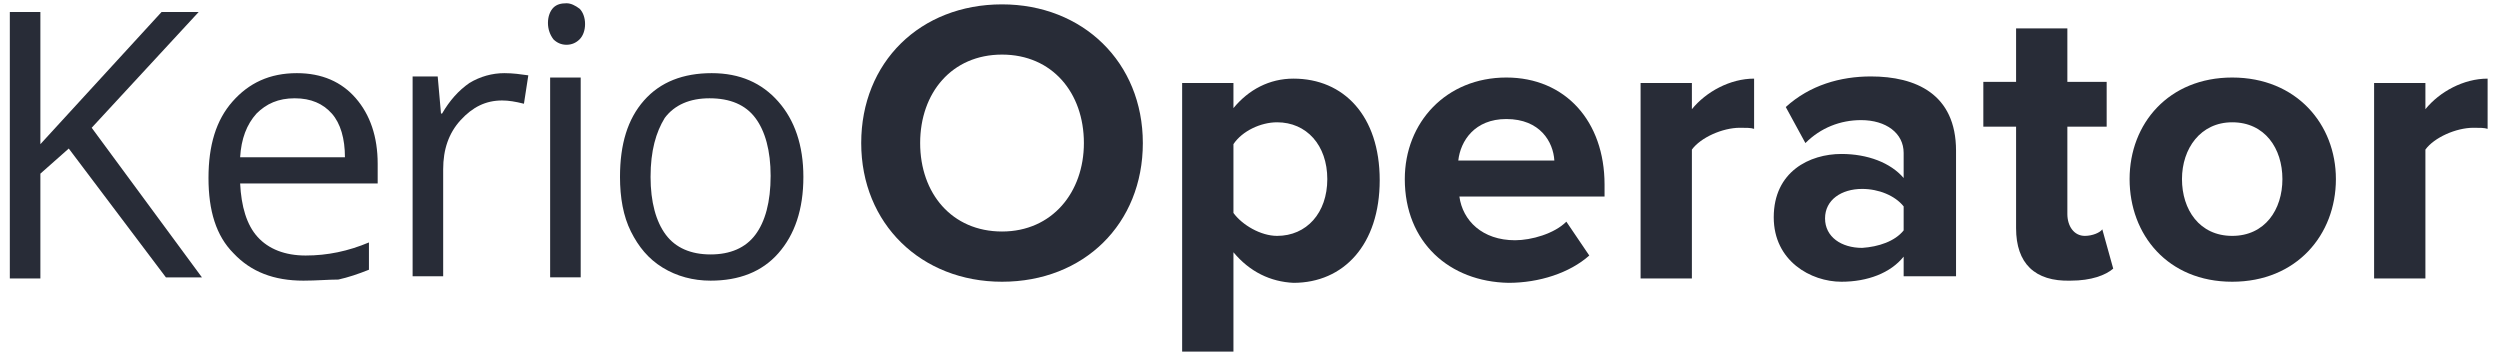 <?xml version="1.0" encoding="UTF-8"?>
<svg width="111px" height="16px" viewBox="0 0 111 16" version="1.1" xmlns="http://www.w3.org/2000/svg" xmlns:xlink="http://www.w3.org/1999/xlink">
    <!-- Generator: Sketch 50.2 (55047) - http://www.bohemiancoding.com/sketch -->
    <title>KerioOperator</title>
    <desc>Created with Sketch.</desc>
    <defs></defs>
    <g id="Product-page" stroke="none" stroke-width="1" fill="none" fill-rule="evenodd">
        <g id="GFI-Software_Free-Trials-V3" transform="translate(-976, -2397)" fill="#282C37" fill-rule="nonzero">
            <g id="KerioOperator" transform="translate(976, 2397)">
                <g id="Group">
                    <polygon id="Shape" points="8.966 12.316 7.367 12.316 3.053 6.595 1.793 7.71 1.793 12.365 0.436 12.365 0.436 0.533 1.793 0.533 1.793 6.401 7.173 0.533 8.821 0.533 4.071 5.673"></polygon>
                    <path d="M13.473,12.461 C12.165,12.461 11.147,12.073 10.371,11.248 C9.596,10.473 9.257,9.358 9.257,7.903 C9.257,6.448 9.596,5.333 10.323,4.509 C11.05,3.685 11.971,3.248 13.182,3.248 C14.297,3.248 15.169,3.636 15.799,4.364 C16.429,5.091 16.769,6.061 16.769,7.273 L16.769,8.145 L10.662,8.145 C10.711,9.164 10.953,9.988 11.438,10.521 C11.922,11.055 12.649,11.345 13.57,11.345 C14.539,11.345 15.46,11.152 16.381,10.764 L16.381,11.976 C15.896,12.17 15.46,12.315 15.024,12.412 C14.588,12.412 14.055,12.461 13.473,12.461 Z M13.085,4.364 C12.358,4.364 11.825,4.606 11.389,5.042 C10.953,5.527 10.711,6.158 10.662,6.982 L15.315,6.982 C15.315,6.158 15.121,5.479 14.733,5.042 C14.345,4.606 13.812,4.364 13.085,4.364 Z" id="Shape"></path>
                    <path d="M22.391,3.248 C22.778,3.248 23.118,3.297 23.457,3.345 L23.263,4.606 C22.875,4.509 22.584,4.461 22.294,4.461 C21.567,4.461 20.985,4.752 20.452,5.333 C19.919,5.915 19.677,6.642 19.677,7.515 L19.677,12.267 L18.32,12.267 L18.32,3.394 L19.434,3.394 L19.58,5.042 L19.628,5.042 C19.967,4.461 20.355,4.024 20.84,3.685 C21.324,3.394 21.857,3.248 22.391,3.248 Z" id="Shape"></path>
                    <path d="M24.329,1.018 C24.329,0.727 24.426,0.485 24.571,0.339 C24.717,0.194 24.911,0.145 25.153,0.145 C25.347,0.145 25.541,0.242 25.735,0.388 C25.88,0.533 25.977,0.776 25.977,1.067 C25.977,1.358 25.88,1.6 25.735,1.745 C25.589,1.891 25.395,1.988 25.153,1.988 C24.911,1.988 24.717,1.891 24.571,1.745 C24.426,1.552 24.329,1.309 24.329,1.018 Z M25.783,12.315 L24.426,12.315 L24.426,3.442 L25.783,3.442 L25.783,12.315 Z" id="Shape"></path>
                    <path d="M35.67,7.855 C35.67,9.309 35.282,10.424 34.555,11.248 C33.828,12.073 32.81,12.461 31.55,12.461 C30.775,12.461 30.048,12.267 29.418,11.879 C28.788,11.491 28.352,10.958 28.012,10.279 C27.673,9.6 27.528,8.776 27.528,7.855 C27.528,6.4 27.867,5.285 28.594,4.461 C29.321,3.636 30.339,3.248 31.599,3.248 C32.859,3.248 33.828,3.685 34.555,4.509 C35.282,5.333 35.67,6.448 35.67,7.855 Z M28.885,7.855 C28.885,8.97 29.127,9.842 29.563,10.424 C29.999,11.006 30.678,11.297 31.55,11.297 C32.423,11.297 33.101,11.006 33.537,10.424 C33.974,9.842 34.216,8.97 34.216,7.806 C34.216,6.691 33.974,5.818 33.537,5.236 C33.101,4.655 32.423,4.364 31.502,4.364 C30.63,4.364 29.951,4.655 29.515,5.236 C29.127,5.867 28.885,6.691 28.885,7.855 Z" id="Shape"></path>
                </g>
                <g id="Group" transform="translate(37.802, 0)">
                    <path d="M0.436,6.352 C0.436,2.764 3.053,0.194 6.688,0.194 C10.274,0.194 12.94,2.764 12.94,6.352 C12.94,9.939 10.323,12.509 6.688,12.509 C3.102,12.509 0.436,9.939 0.436,6.352 Z M10.323,6.352 C10.323,4.121 8.917,2.424 6.688,2.424 C4.459,2.424 3.053,4.121 3.053,6.352 C3.053,8.582 4.459,10.279 6.688,10.279 C8.917,10.279 10.323,8.533 10.323,6.352 Z" id="Shape"></path>
                    <path d="M16.963,11.2 L16.963,15.612 L14.685,15.612 L14.685,3.685 L16.963,3.685 L16.963,4.8 C17.641,3.976 18.562,3.491 19.628,3.491 C21.857,3.491 23.457,5.139 23.457,8 C23.457,10.861 21.857,12.558 19.628,12.558 C18.61,12.509 17.69,12.073 16.963,11.2 Z M21.13,7.952 C21.13,6.448 20.21,5.43 18.901,5.43 C18.174,5.43 17.35,5.818 16.963,6.4 L16.963,9.455 C17.35,9.988 18.174,10.473 18.901,10.473 C20.21,10.473 21.13,9.455 21.13,7.952 Z" id="Shape"></path>
                    <path d="M24.571,7.952 C24.571,5.43 26.413,3.442 29.079,3.442 C31.696,3.442 33.44,5.382 33.44,8.194 L33.44,8.727 L26.995,8.727 C27.14,9.794 28.012,10.667 29.466,10.667 C30.193,10.667 31.211,10.376 31.744,9.842 L32.762,11.345 C31.89,12.121 30.533,12.558 29.176,12.558 C26.559,12.509 24.571,10.764 24.571,7.952 Z M29.079,5.285 C27.673,5.285 27.043,6.255 26.946,7.127 L31.211,7.127 C31.163,6.303 30.581,5.285 29.079,5.285 Z" id="Shape"></path>
                    <path d="M35.04,12.315 L35.04,3.685 L37.318,3.685 L37.318,4.848 C37.948,4.073 39.014,3.491 40.08,3.491 L40.08,5.721 C39.935,5.673 39.741,5.673 39.45,5.673 C38.675,5.673 37.705,6.109 37.318,6.642 L37.318,12.364 L35.04,12.364 L35.04,12.315 Z" id="Shape"></path>
                    <path d="M46.72,12.315 L46.72,11.394 C46.138,12.121 45.12,12.509 43.957,12.509 C42.6,12.509 40.952,11.588 40.952,9.648 C40.952,7.612 42.552,6.836 43.957,6.836 C45.12,6.836 46.138,7.224 46.72,7.903 L46.72,6.788 C46.72,5.915 45.944,5.333 44.83,5.333 C43.909,5.333 43.036,5.673 42.358,6.352 L41.486,4.752 C42.552,3.782 43.909,3.394 45.266,3.394 C47.253,3.394 49.046,4.17 49.046,6.691 L49.046,12.267 L46.72,12.267 L46.72,12.315 Z M46.72,10.23 L46.72,9.164 C46.332,8.679 45.605,8.388 44.878,8.388 C43.957,8.388 43.23,8.873 43.23,9.697 C43.23,10.521 43.957,11.006 44.878,11.006 C45.605,10.958 46.332,10.715 46.72,10.23 Z" id="Shape"></path>
                    <path d="M51.712,10.133 L51.712,5.624 L50.258,5.624 L50.258,3.636 L51.712,3.636 L51.712,1.261 L53.989,1.261 L53.989,3.636 L55.734,3.636 L55.734,5.624 L53.989,5.624 L53.989,9.503 C53.989,10.036 54.28,10.473 54.765,10.473 C55.104,10.473 55.443,10.327 55.54,10.182 L56.025,11.927 C55.686,12.218 55.056,12.461 54.135,12.461 C52.535,12.509 51.712,11.685 51.712,10.133 Z" id="Shape"></path>
                    <path d="M56.752,7.952 C56.752,5.479 58.497,3.442 61.308,3.442 C64.167,3.442 65.912,5.527 65.912,7.952 C65.912,10.424 64.167,12.509 61.308,12.509 C58.448,12.509 56.752,10.424 56.752,7.952 Z M63.537,7.952 C63.537,6.594 62.761,5.43 61.308,5.43 C59.902,5.43 59.078,6.594 59.078,7.952 C59.078,9.309 59.854,10.473 61.308,10.473 C62.761,10.473 63.537,9.309 63.537,7.952 Z" id="Shape"></path>
                    <path d="M67.608,12.315 L67.608,3.685 L69.886,3.685 L69.886,4.848 C70.516,4.073 71.582,3.491 72.648,3.491 L72.648,5.721 C72.503,5.673 72.309,5.673 72.018,5.673 C71.243,5.673 70.273,6.109 69.886,6.642 L69.886,12.364 L67.608,12.364 L67.608,12.315 Z" id="Shape"></path>
                </g>
            </g>
        </g>
    </g>
</svg>